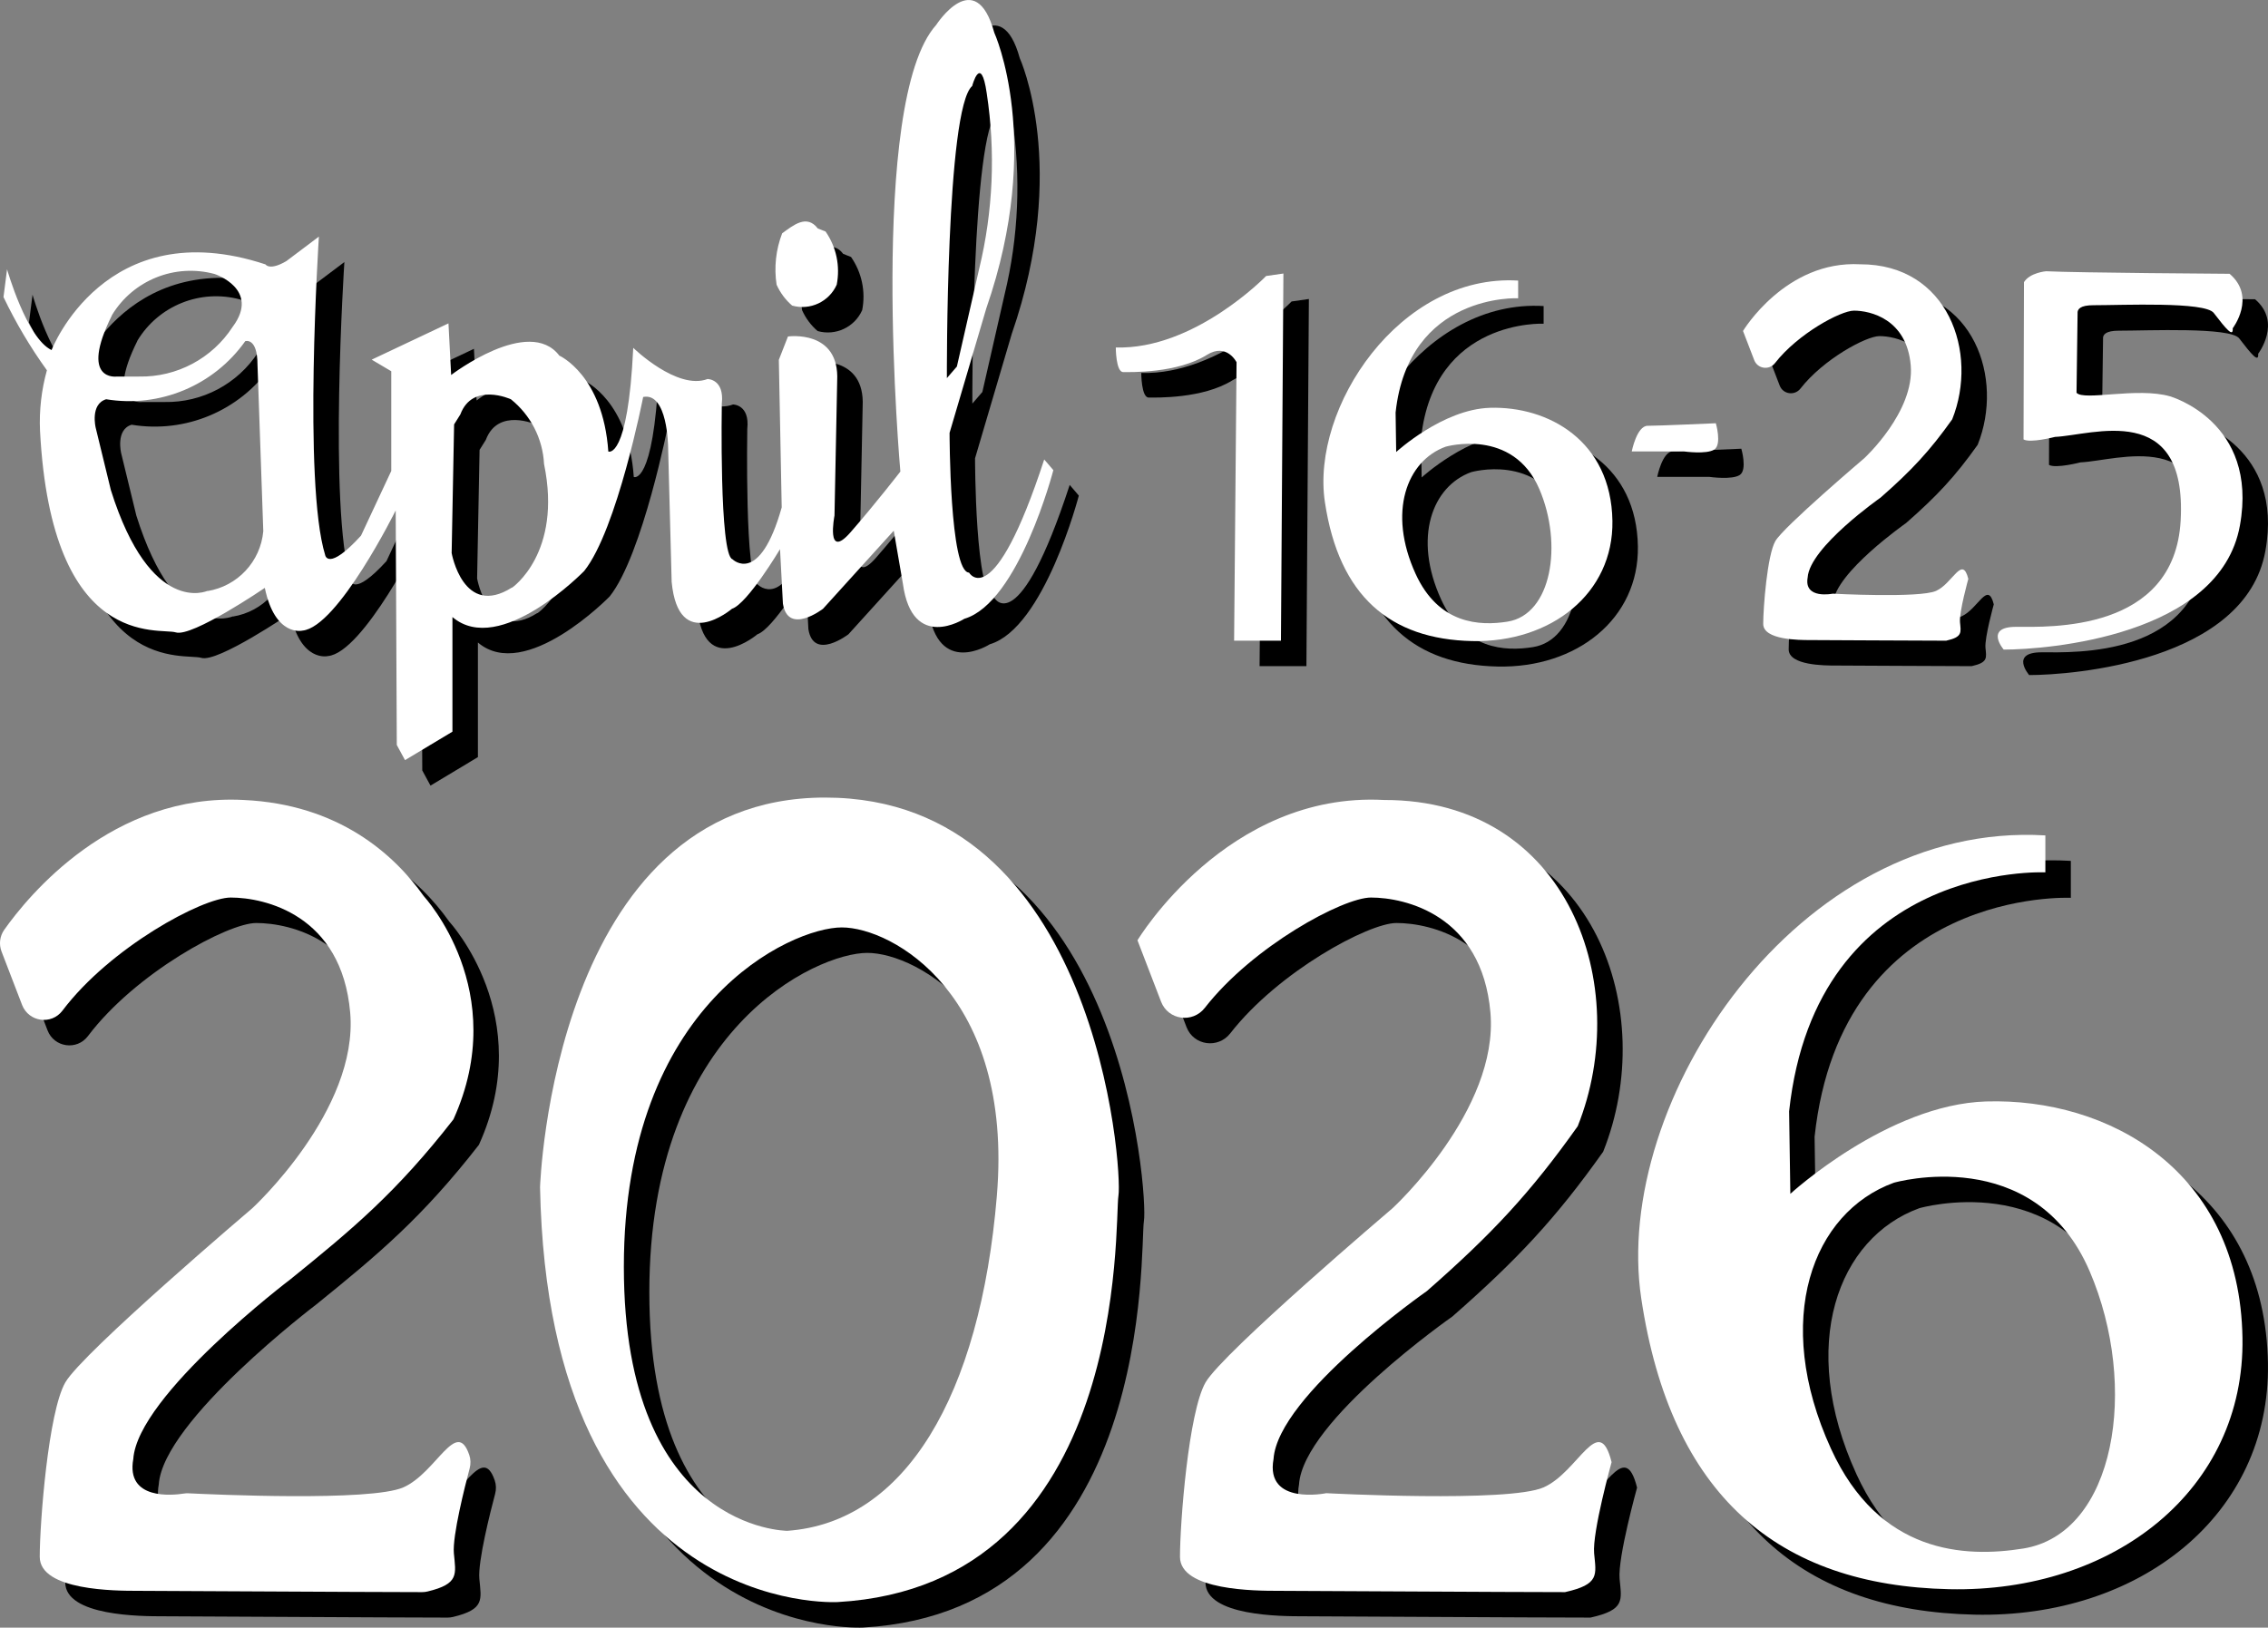 <?xml version="1.0" encoding="UTF-8"?> <svg xmlns="http://www.w3.org/2000/svg" id="uuid-6730dc2b-eb85-4b97-916e-f67f74fbc4e7" viewBox="0 0 178.083 127.833"><rect x="0" y="0" width="178.083" height="127.833" fill="#808080" stroke="none"/><defs><style>.uuid-6262cc24-b2e4-48ba-849f-e4cfdfdfd1ad,.uuid-e83ec5c6-7040-4990-8f57-d85d8b7252d1{fill:#fff;}.uuid-e83ec5c6-7040-4990-8f57-d85d8b7252d1,.uuid-423f45f6-b12d-4c6e-887f-41cc49e229ee{fill-rule:evenodd;}</style></defs><g id="uuid-ee07675b-60d9-4cf0-9f12-7772d6ba0a0e"><path d="M78.098,46.973c-1.538,0-1.538-10.976-1.538-10.976l2.882-9.771c4.545-13.109.631-21.655.631-21.655-1.484-5.402-4.563-.613-4.563-.613-5.402,5.994-2.814,35.079-2.814,35.079,0,0-1.957,2.534-3.914,4.771-1.957,2.237-1.258-1.312-1.258-1.312l.211-10.574c.211-4.072-3.864-3.495-3.864-3.495l-.717,1.835.226,11.589c-1.749,6.205-3.864,4.072-3.864,4.072-1.05-.315-.839-12.234-.839-12.234.211-1.922-1.118-1.922-1.118-1.922-2.394.91-5.836-2.448-5.836-2.448-.419,8.843-1.957,8.144-1.957,8.144-.419-6.012-3.846-7.532-3.846-7.532-2.394-3.147-8.495,1.52-8.495,1.52l-.211-4.054-6.029,2.85,1.538.91v7.829l-2.377,5.086c-2.603,2.85-2.814,1.52-2.814,1.52-1.749-5.696-.491-25.01-.491-25.01l-2.552,1.922c-1.33.785-1.642.262-1.642.262-12.6-4.158-16.797,6.728-16.797,6.728-1.957-.925-3.495-6.345-3.495-6.345l-.28,2.183c.964,2.014,2.103,3.938,3.409,5.75-.431,1.547-.613,3.15-.541,4.753.91,17.356,9.385,15.432,10.661,15.833s6.99-3.495,6.99-3.495c.803,3.879,2.954,3.355,2.954,3.355,2.778-.262,7.323-9.438,7.323-9.438l.086,18.421.645,1.19,3.724-2.237v-9.001c3.739,3.18,10.345-3.617,10.345-3.617,2.588-3.233,4.631-13.668,4.631-13.668,1.922-.384,1.957,3.897,1.957,3.897l.28,10.625c.541,5.681,4.735,2.115,4.735,2.115,1.223-.402,3.775-4.685,3.775-4.685l.226,4.283c.402,2.516,3.147.402,3.147.402l5.556-6.133.717,4.158c.735,5.402,4.825,2.76,4.825,2.76,4.283-1.258,6.99-11.675,6.99-11.675l-.717-.839c-4.004,12.252-5.907,8.879-5.907,8.879l.012.006h0ZM10.79,26.752c1.666-2.754,4.95-4.072,8.058-3.233,0,0,3.635,1.19,1.416,4.158-1.609,2.478-4.384,3.953-7.341,3.897h-1.749s-2.989.419-.384-4.807v-.018l0.0.003ZM18.289,48.406s-4.456,2.043-7.585-7.918l-1.19-4.893s-.455-1.853.821-2.237c4.215.693,8.454-1.077,10.922-4.563,0,0,.961-.315.961,1.853l.455,13.073c-.217,2.386-2.023,4.319-4.387,4.703v-.018l.003-0ZM42.198,48.144c-3.828,2.43-4.735-2.71-4.735-2.71l.193-10.101.491-.785c.961-2.57,3.968-1.19,3.968-1.19,1.553,1.246,2.502,3.096,2.603,5.086,1.452,7.008-2.516,9.718-2.516,9.718v-.018h-.003ZM78.342,8.732s.681-2.57,1.136.595c.699,4.593.5,9.275-.595,13.79l-1.749,7.671-.785.91s-.086-21.217,1.993-22.948v-.018h0l0-0Z"></path><path d="M64.204,26.002c1.41.396,2.9-.303,3.495-1.642.286-1.455-.03-2.96-.875-4.176l-.613-.244c-.875-1.136-1.922-.244-2.796.384-.494,1.285-.645,2.677-.437,4.036.283.631.699,1.193,1.223,1.642h.003Z"></path><path class="uuid-423f45f6-b12d-4c6e-887f-41cc49e229ee" d="M160.922,24.161c.47-.756,1.738-.857,1.738-.857,2.437.121,14.408.2,14.408.2,2.131,1.819.244,4.279.244,4.279.05.736-.489.099-1.492-1.207-.691-.901-7.152-.604-9.454-.604-1.017,0-1.269.307-1.235.65l-.083,6.223c.56.666,4.785-.46,7.349.286,0,0,6.959,1.978,5.479,10.15-1.571,8.685-15.159,9.739-18.545,9.739,0,0-1.548-1.788.978-1.788,2.524,0,12.433.458,12.916-8.353.52-9.485-6.946-6.69-9.867-6.564,0,0-1.952.505-2.471.197"></path><path d="M130.125,37.455s.396-2.013,1.248-2.013c.852,0,5.355-.2,5.355-.2,0,0,.487,1.66-.121,2.063-.608.401-2.374.151-2.374.151h-4.108Z"></path><path d="M89.612,29.289s0,1.935.583,1.935c.579,0,4.246.103,6.578-1.355,1.549-.967,2.321.581,2.321.581l-.192,21.87h3.678l.193-28.837-1.356.194s-5.612,5.805-11.805,5.613"></path><path class="uuid-423f45f6-b12d-4c6e-887f-41cc49e229ee" d="M156.551,47.468s-.724,2.607-.652,3.403c.073.797.218,1.159-1.086,1.449-2.063,0-9.922-.049-10.716-.049-.794,0-3.65,0-3.65-1.269,0-1.27.317-5.396.953-6.506.634-1.11,6.981-6.506,6.981-6.506,0,0,3.967-3.65,3.649-7.299-.317-3.65-3.189-4.293-4.458-4.293-1.038,0-4.4,1.809-6.198,4.117-.455.584-1.367.46-1.633-.231l-.88-2.29s3.332-5.554,9.203-5.237c6.9-.013,9.313,6.949,7.223,12.176-1.753,2.471-3.188,4.015-5.627,6.151,0,0-5.562,3.888-5.722,6.268-.317,1.745,1.968,1.275,1.968,1.275,0,0,6.808.362,8.111-.217,1.304-.579,2.059-2.845,2.535-.941h0Z"></path><path class="uuid-423f45f6-b12d-4c6e-887f-41cc49e229ee" d="M38.848,116.275c.115.336.122.704.031,1.047-.367,1.38-1.365,5.304-1.241,6.675.15,1.631.443,2.397-2.069,2.999-.14.033-.283.05-.426.05-4.64-.003-20.696-.103-22.34-.103-1.67,0-7.682,0-7.682-2.671,0-2.672.668-11.355,2.005-13.692,1.335-2.337,14.691-13.691,14.691-13.691,0,0,8.349-7.681,7.68-15.36-.668-7.682-6.711-9.036-9.382-9.036-2.217,0-9.471,3.921-13.211,8.882-.866,1.148-2.654.894-3.17-.448l-1.611-4.19c-.22-.572-.143-1.212.211-1.713,1.876-2.654,8.473-10.753,18.815-10.193,7.408.343,11.762,4.227,14.118,7.541.051.072,6.909,7.453,2.336,17.544-4.47,5.739-7.935,8.626-12.79,12.553,0,0-12.012,9.112-12.347,14.122-.59,3.246,3.096,2.85,3.962,2.714.127-.02.249-.028.378-.021,1.735.086,14.319.667,16.87-.468,2.6-1.155,4.163-5.497,5.172-2.541l-0.0 0Z"></path><path class="uuid-423f45f6-b12d-4c6e-887f-41cc49e229ee" d="M128.543,116.835s-1.524,5.487-1.373,7.162c.155,1.677.459,2.439-2.285,3.049-4.341,0-20.881-.103-22.551-.103-1.67,0-7.682,0-7.682-2.671,0-2.672.668-11.355,2.005-13.692,1.335-2.337,14.691-13.691,14.691-13.691,0,0,8.349-7.681,7.68-15.36-.668-7.682-6.711-9.036-9.382-9.036-2.184,0-9.259,3.807-13.044,8.664-.957,1.229-2.877.968-3.436-.486l-1.853-4.82s7.011-11.689,19.367-11.02c14.521-.028,19.6,14.624,15.2,25.624-3.689,5.201-6.71,8.449-11.842,12.945,0,0-11.706,8.182-12.041,13.192-.668,3.673,4.142,2.683,4.142,2.683,0,0,14.327.761,17.068-.458,2.744-1.219,4.333-5.987,5.334-1.981Z"></path><path d="M66.784,64.64c-21.393,0-22.38,30.606-22.38,30.606.659,33.897,23.365,32.581,23.365,32.581,23.038-1.317,21.721-29.948,22.051-31.923.33-1.975-1.645-31.264-23.035-31.264l0.0 0ZM80.275,95.903c-1.314,15.797-7.24,25.671-16.455,26.328,0,0-12.835,0-12.835-20.734,0-20.733,13.164-26.657,17.112-26.657,3.95,0,13.492,5.265,12.177,21.062Z"></path><path d="M157.959,88.508c-7.735.234-15.381,7.255-15.381,7.255l-.097-6.481c2.128-19.637,20.121-18.767,20.121-18.767v-2.902c-19.444-1.161-34.051,20.895-31.73,36.373,2.322,15.478,10.738,22.539,24.184,22.83,12.96.28,23.217-7.836,23.023-19.734-.214-13.177-10.544-18.864-20.121-18.573ZM160.861,123.623c-4.594.735-11.314.427-15.091-7.836-4.643-10.157-1.451-18.573,4.934-20.895,0,0,11.028-3.192,15.381,6.965,3.882,9.058,2.031,20.605-5.224,21.766Z"></path><path d="M118.984,34.03c-3.699.112-7.356,3.47-7.356,3.47l-.046-3.1c1.018-9.392,9.623-8.975,9.623-8.975v-1.388c-9.299-.555-16.285,9.993-15.175,17.395,1.11,7.402,5.135,10.779,11.566,10.918,6.198.134,11.103-3.747,11.011-9.438-.102-6.302-5.043-9.021-9.623-8.883ZM120.372,50.823c-2.197.352-5.411.204-7.217-3.747-2.221-4.858-.694-8.883,2.359-9.993,0,0,5.274-1.527,7.356,3.331,1.856,4.332.972,9.854-2.498,10.409Z"></path><path class="uuid-6262cc24-b2e4-48ba-849f-e4cfdfdfd1ad" d="M76.098,44.973c-1.538,0-1.538-10.976-1.538-10.976l2.882-9.771c4.545-13.109.631-21.655.631-21.655-1.484-5.402-4.563-.613-4.563-.613-5.402,5.994-2.814,35.079-2.814,35.079,0,0-1.957,2.534-3.914,4.771-1.957,2.237-1.258-1.312-1.258-1.312l.211-10.574c.211-4.072-3.864-3.495-3.864-3.495l-.717,1.835.226,11.589c-1.749,6.205-3.864,4.072-3.864,4.072-1.05-.315-.839-12.234-.839-12.234.211-1.922-1.118-1.922-1.118-1.922-2.394.91-5.836-2.448-5.836-2.448-.419,8.843-1.957,8.144-1.957,8.144-.419-6.012-3.846-7.532-3.846-7.532-2.394-3.147-8.495,1.52-8.495,1.52l-.211-4.054-6.029,2.85,1.538.91v7.829l-2.377,5.086c-2.603,2.85-2.814,1.52-2.814,1.52-1.749-5.696-.491-25.01-.491-25.01l-2.552,1.922c-1.33.785-1.642.262-1.642.262-12.6-4.158-16.797,6.728-16.797,6.728-1.957-.925-3.495-6.345-3.495-6.345l-.28,2.183c.964,2.014,2.103,3.938,3.409,5.75-.431,1.547-.613,3.15-.541,4.753.91,17.356,9.385,15.432,10.661,15.833s6.99-3.495,6.99-3.495c.803,3.879,2.954,3.355,2.954,3.355,2.778-.262,7.323-9.438,7.323-9.438l.086,18.421.645,1.19,3.724-2.237v-9.001c3.739,3.18,10.345-3.617,10.345-3.617,2.588-3.233,4.631-13.668,4.631-13.668,1.922-.384,1.957,3.897,1.957,3.897l.28,10.625c.541,5.681,4.735,2.115,4.735,2.115,1.223-.402,3.775-4.685,3.775-4.685l.226,4.283c.402,2.516,3.147.402,3.147.402l5.556-6.133.717,4.158c.735,5.402,4.825,2.76,4.825,2.76,4.283-1.258,6.99-11.675,6.99-11.675l-.717-.839c-4.004,12.252-5.907,8.879-5.907,8.879l.012.006h0ZM8.79,24.752c1.666-2.754,4.95-4.072,8.058-3.233,0,0,3.635,1.19,1.416,4.158-1.609,2.478-4.384,3.953-7.341,3.897h-1.749s-2.989.419-.384-4.807v-.018l0.0.003ZM16.289,46.406s-4.456,2.043-7.585-7.918l-1.19-4.893s-.455-1.853.821-2.237c4.215.693,8.454-1.077,10.922-4.563,0,0,.961-.315.961,1.853l.455,13.073c-.217,2.386-2.023,4.319-4.387,4.703v-.018l.003-0ZM40.198,46.144c-3.828,2.43-4.735-2.71-4.735-2.71l.193-10.101.491-.785c.961-2.57,3.968-1.19,3.968-1.19,1.553,1.246,2.502,3.096,2.603,5.086,1.452,7.008-2.516,9.718-2.516,9.718v-.018h-.003ZM76.342,6.732s.681-2.57,1.136.595c.699,4.593.5,9.275-.595,13.79l-1.749,7.671-.785.91s-.086-21.217,1.993-22.948v-.018h0l0-0Z"></path><path class="uuid-6262cc24-b2e4-48ba-849f-e4cfdfdfd1ad" d="M62.204,24.002c1.41.396,2.9-.303,3.495-1.642.286-1.455-.03-2.96-.875-4.176l-.613-.244c-.875-1.136-1.922-.244-2.796.384-.494,1.285-.645,2.677-.437,4.036.283.631.699,1.193,1.223,1.642h.003Z"></path><path class="uuid-e83ec5c6-7040-4990-8f57-d85d8b7252d1" d="M158.922,22.161c.47-.756,1.738-.857,1.738-.857,2.437.121,14.408.2,14.408.2,2.131,1.819.244,4.279.244,4.279.05.736-.489.099-1.492-1.207-.691-.901-7.152-.604-9.454-.604-1.017,0-1.269.307-1.235.65l-.083,6.223c.56.666,4.785-.46,7.349.286,0,0,6.959,1.978,5.479,10.15-1.571,8.685-15.159,9.739-18.545,9.739,0,0-1.548-1.788.978-1.788,2.524,0,12.433.458,12.916-8.353.52-9.485-6.946-6.69-9.867-6.564,0,0-1.952.505-2.471.197"></path><path class="uuid-6262cc24-b2e4-48ba-849f-e4cfdfdfd1ad" d="M128.125,35.455s.396-2.013,1.248-2.013c.852,0,5.355-.2,5.355-.2,0,0,.487,1.66-.121,2.063-.608.401-2.374.151-2.374.151h-4.108Z"></path><path class="uuid-6262cc24-b2e4-48ba-849f-e4cfdfdfd1ad" d="M87.612,27.289s0,1.935.583,1.935c.579,0,4.246.103,6.578-1.355,1.549-.967,2.321.581,2.321.581l-.192,21.87h3.678l.193-28.837-1.356.194s-5.612,5.805-11.805,5.613"></path><path class="uuid-e83ec5c6-7040-4990-8f57-d85d8b7252d1" d="M154.551,45.468s-.724,2.607-.652,3.403c.073.797.218,1.159-1.086,1.449-2.063,0-9.922-.049-10.716-.049-.794,0-3.65,0-3.65-1.269,0-1.27.317-5.396.953-6.506.634-1.11,6.981-6.506,6.981-6.506,0,0,3.967-3.65,3.649-7.299-.317-3.65-3.189-4.293-4.458-4.293-1.038,0-4.4,1.809-6.198,4.117-.455.584-1.367.46-1.633-.231l-.88-2.29s3.332-5.554,9.203-5.237c6.9-.013,9.313,6.949,7.223,12.176-1.753,2.471-3.188,4.015-5.627,6.151,0,0-5.562,3.888-5.722,6.268-.317,1.745,1.968,1.275,1.968,1.275,0,0,6.808.362,8.111-.217,1.304-.579,2.059-2.845,2.535-.941h0Z"></path><path class="uuid-e83ec5c6-7040-4990-8f57-d85d8b7252d1" d="M36.848,114.275c.115.336.122.704.031,1.047-.367,1.38-1.365,5.304-1.241,6.675.15,1.631.443,2.397-2.069,2.999-.14.033-.283.05-.426.05-4.64-.003-20.696-.103-22.34-.103-1.67,0-7.682,0-7.682-2.671,0-2.672.668-11.355,2.005-13.692,1.335-2.337,14.691-13.691,14.691-13.691,0,0,8.349-7.681,7.68-15.36-.668-7.682-6.711-9.036-9.382-9.036-2.217,0-9.471,3.921-13.211,8.882-.866,1.148-2.654.894-3.17-.448l-1.611-4.19c-.22-.572-.143-1.212.211-1.713,1.876-2.654,8.473-10.753,18.815-10.193,7.408.343,11.762,4.227,14.118,7.541.051.072,6.909,7.453,2.336,17.544-4.47,5.739-7.935,8.626-12.79,12.553,0,0-12.012,9.112-12.347,14.122-.59,3.246,3.096,2.85,3.962,2.714.127-.02.249-.028.378-.021,1.735.086,14.319.667,16.87-.468,2.6-1.155,4.163-5.497,5.172-2.541l-0.0 0Z"></path><path class="uuid-e83ec5c6-7040-4990-8f57-d85d8b7252d1" d="M126.543,114.835s-1.524,5.487-1.373,7.162c.155,1.677.459,2.439-2.285,3.049-4.341,0-20.881-.103-22.551-.103-1.67,0-7.682,0-7.682-2.671,0-2.672.668-11.355,2.005-13.692,1.335-2.337,14.691-13.691,14.691-13.691,0,0,8.349-7.681,7.68-15.36-.668-7.682-6.711-9.036-9.382-9.036-2.184,0-9.259,3.807-13.044,8.664-.957,1.229-2.877.968-3.436-.486l-1.853-4.82s7.011-11.689,19.367-11.02c14.521-.028,19.6,14.624,15.2,25.624-3.689,5.201-6.71,8.449-11.842,12.945,0,0-11.706,8.182-12.041,13.192-.668,3.673,4.142,2.683,4.142,2.683,0,0,14.327.761,17.068-.458,2.744-1.219,4.333-5.987,5.334-1.981Z"></path><path class="uuid-6262cc24-b2e4-48ba-849f-e4cfdfdfd1ad" d="M64.784,62.64c-21.393,0-22.38,30.606-22.38,30.606.659,33.897,23.365,32.581,23.365,32.581,23.038-1.317,21.721-29.948,22.051-31.923.33-1.975-1.645-31.264-23.035-31.264l0.0 0ZM78.275,93.903c-1.314,15.797-7.24,25.671-16.455,26.328,0,0-12.835,0-12.835-20.734,0-20.733,13.164-26.657,17.112-26.657,3.95,0,13.492,5.265,12.177,21.062Z"></path><path class="uuid-6262cc24-b2e4-48ba-849f-e4cfdfdfd1ad" d="M155.959,86.508c-7.735.234-15.381,7.255-15.381,7.255l-.097-6.481c2.128-19.637,20.121-18.767,20.121-18.767v-2.902c-19.444-1.161-34.051,20.895-31.73,36.373,2.322,15.478,10.738,22.539,24.184,22.83,12.96.28,23.217-7.836,23.023-19.734-.214-13.177-10.544-18.864-20.121-18.573ZM158.861,121.623c-4.594.735-11.314.427-15.091-7.836-4.643-10.157-1.451-18.573,4.934-20.895,0,0,11.028-3.192,15.381,6.965,3.882,9.058,2.031,20.605-5.224,21.766Z"></path><path class="uuid-6262cc24-b2e4-48ba-849f-e4cfdfdfd1ad" d="M116.984,32.03c-3.699.112-7.356,3.47-7.356,3.47l-.046-3.1c1.018-9.392,9.623-8.975,9.623-8.975v-1.388c-9.299-.555-16.285,9.993-15.175,17.395,1.11,7.402,5.135,10.779,11.566,10.918,6.198.134,11.103-3.747,11.011-9.438-.102-6.302-5.043-9.021-9.623-8.883ZM118.372,48.823c-2.197.352-5.411.204-7.217-3.747-2.221-4.858-.694-8.883,2.359-9.993,0,0,5.274-1.527,7.356,3.331,1.856,4.332.972,9.854-2.498,10.409Z"></path></g></svg> 